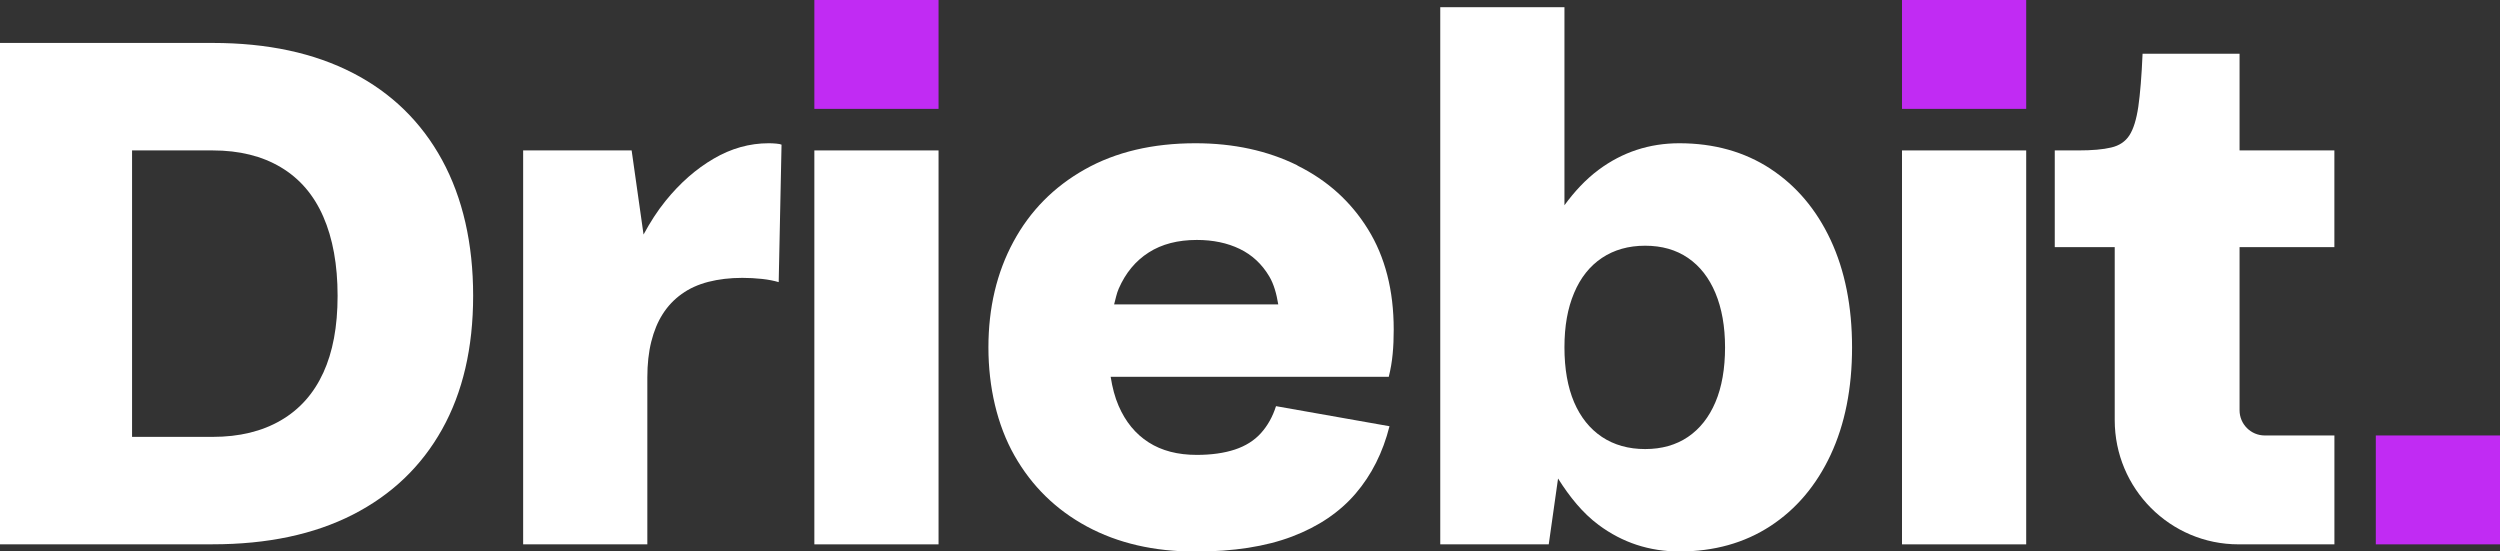 <svg width="136" height="30" viewBox="0 0 136 30" fill="none" xmlns="http://www.w3.org/2000/svg">
<rect x="0" y="0" width="136" height="30" fill="#333333" stroke="none"/>
<g clip-path="url(#clip0_1708_41692)">
<path d="M19.201 3.974C17.09 2.882 14.547 2.336 11.571 2.336H0V29.61H11.568C14.547 29.61 17.087 29.072 19.198 27.994C21.306 26.916 22.924 25.371 24.05 23.356C25.176 21.342 25.739 18.921 25.739 16.088C25.739 13.254 25.176 10.771 24.05 8.704C22.924 6.641 21.306 5.06 19.198 3.971L19.201 3.974ZM17.587 20.277C17.071 21.407 16.301 22.273 15.278 22.868C14.253 23.465 13.021 23.766 11.571 23.766H7.184V8.183H11.571C13.021 8.183 14.255 8.489 15.278 9.1C16.301 9.709 17.071 10.604 17.587 11.786C18.104 12.968 18.365 14.404 18.365 16.09C18.365 17.777 18.104 19.15 17.587 20.28V20.277Z" fill="white"/>
<path d="M41.814 7.793C40.778 7.793 39.782 8.071 38.825 8.631C37.867 9.188 36.994 9.954 36.206 10.929C35.754 11.486 35.362 12.105 35.009 12.758L34.361 8.183H28.459V29.612H35.215V20.534C35.215 19.808 35.286 19.158 35.43 18.585C35.572 18.015 35.779 17.512 36.05 17.087C36.322 16.658 36.665 16.295 37.081 15.995C37.495 15.697 37.979 15.476 38.537 15.332C39.094 15.19 39.706 15.116 40.381 15.116C40.742 15.116 41.099 15.135 41.45 15.173C41.798 15.211 42.105 15.272 42.361 15.348L42.516 7.869C42.464 7.845 42.369 7.823 42.225 7.812C42.081 7.798 41.945 7.793 41.817 7.793H41.814Z" fill="white"/>
<path d="M51.057 8.183H44.301V29.613H51.057V8.183Z" fill="white"/>
<path d="M51.057 0H44.301V5.923H51.057V0Z" fill="#C12BF3"/>
<path d="M70.585 8.999C68.955 8.194 67.106 7.793 65.033 7.793C62.702 7.793 60.695 8.268 59.014 9.215C57.33 10.162 56.035 11.475 55.13 13.151C54.224 14.827 53.77 16.743 53.77 18.899C53.77 21.055 54.243 23.119 55.187 24.784C56.13 26.446 57.444 27.732 59.128 28.641C60.812 29.55 62.778 30.005 65.03 30.005C67.1 30.005 68.855 29.733 70.291 29.187C71.727 28.641 72.877 27.863 73.745 26.85C74.613 25.837 75.228 24.617 75.589 23.187L69.415 22.095C69.233 22.669 68.961 23.154 68.599 23.558C68.237 23.962 67.764 24.26 67.182 24.454C66.597 24.647 65.906 24.746 65.104 24.746C64.067 24.746 63.194 24.519 62.484 24.063C61.772 23.608 61.228 22.947 60.852 22.076C60.648 21.61 60.512 21.077 60.42 20.499H75.549C75.652 20.084 75.723 19.669 75.761 19.254C75.802 18.839 75.818 18.397 75.818 17.927C75.818 15.798 75.353 13.98 74.42 12.474C73.49 10.967 72.206 9.81 70.576 9.005L70.585 8.999ZM60.608 16.56C60.687 16.268 60.746 15.957 60.858 15.703C61.233 14.846 61.775 14.191 62.49 13.735C63.203 13.279 64.076 13.053 65.109 13.053C65.99 13.053 66.766 13.216 67.44 13.541C68.112 13.866 68.651 14.365 69.05 15.04C69.298 15.457 69.442 15.981 69.537 16.56H60.608Z" fill="white"/>
<path d="M96.307 9.177C94.895 8.257 93.244 7.793 91.357 7.793C89.727 7.793 88.264 8.273 86.969 9.234C86.257 9.764 85.647 10.424 85.106 11.166V0.39H78.35V29.61H84.252L84.758 26.031C85.381 27.019 86.088 27.904 86.969 28.559C88.264 29.52 89.727 30 91.357 30C93.247 30 94.895 29.539 96.307 28.619C97.716 27.699 98.809 26.405 99.587 24.743C100.363 23.081 100.752 21.132 100.752 18.899C100.752 16.666 100.363 14.718 99.587 13.055C98.809 11.393 97.716 10.102 96.307 9.179V9.177ZM93.318 21.88C92.97 22.699 92.472 23.329 91.825 23.769C91.177 24.208 90.399 24.429 89.496 24.429C88.593 24.429 87.807 24.208 87.146 23.769C86.485 23.326 85.982 22.696 85.631 21.88C85.283 21.061 85.106 20.067 85.106 18.899C85.106 17.731 85.28 16.77 85.631 15.938C85.979 15.108 86.485 14.472 87.146 14.03C87.807 13.59 88.588 13.367 89.496 13.367C90.405 13.367 91.177 13.588 91.825 14.03C92.472 14.472 92.97 15.108 93.318 15.938C93.666 16.77 93.843 17.756 93.843 18.899C93.843 20.043 93.669 21.061 93.318 21.88Z" fill="white"/>
<path d="M110.225 0H103.469V5.923H110.225V0Z" fill="#C12BF3"/>
<path d="M110.225 8.183H103.469V29.613H110.225V8.183Z" fill="white"/>
<path d="M136.001 23.689H129.244V29.613H136.001V23.689Z" fill="#C12BF3"/>
<path d="M121.835 2.923H116.556C116.504 4.143 116.425 5.104 116.324 5.806C116.221 6.504 116.058 7.026 115.838 7.364C115.617 7.703 115.288 7.924 114.847 8.025C114.407 8.131 113.811 8.183 113.06 8.183H111.779V13.443H115.041V22.854C115.041 26.588 118.057 29.612 121.775 29.612H126.992V23.689H123.201C122.447 23.689 121.832 23.075 121.832 22.317V13.443H126.99V8.183H121.832V2.923H121.835Z" fill="white"/>
</g>
<defs>
<clipPath id="clip0_1708_41692">
<rect width="136" height="30" fill="white"/>
</clipPath>
</defs>
</svg>
